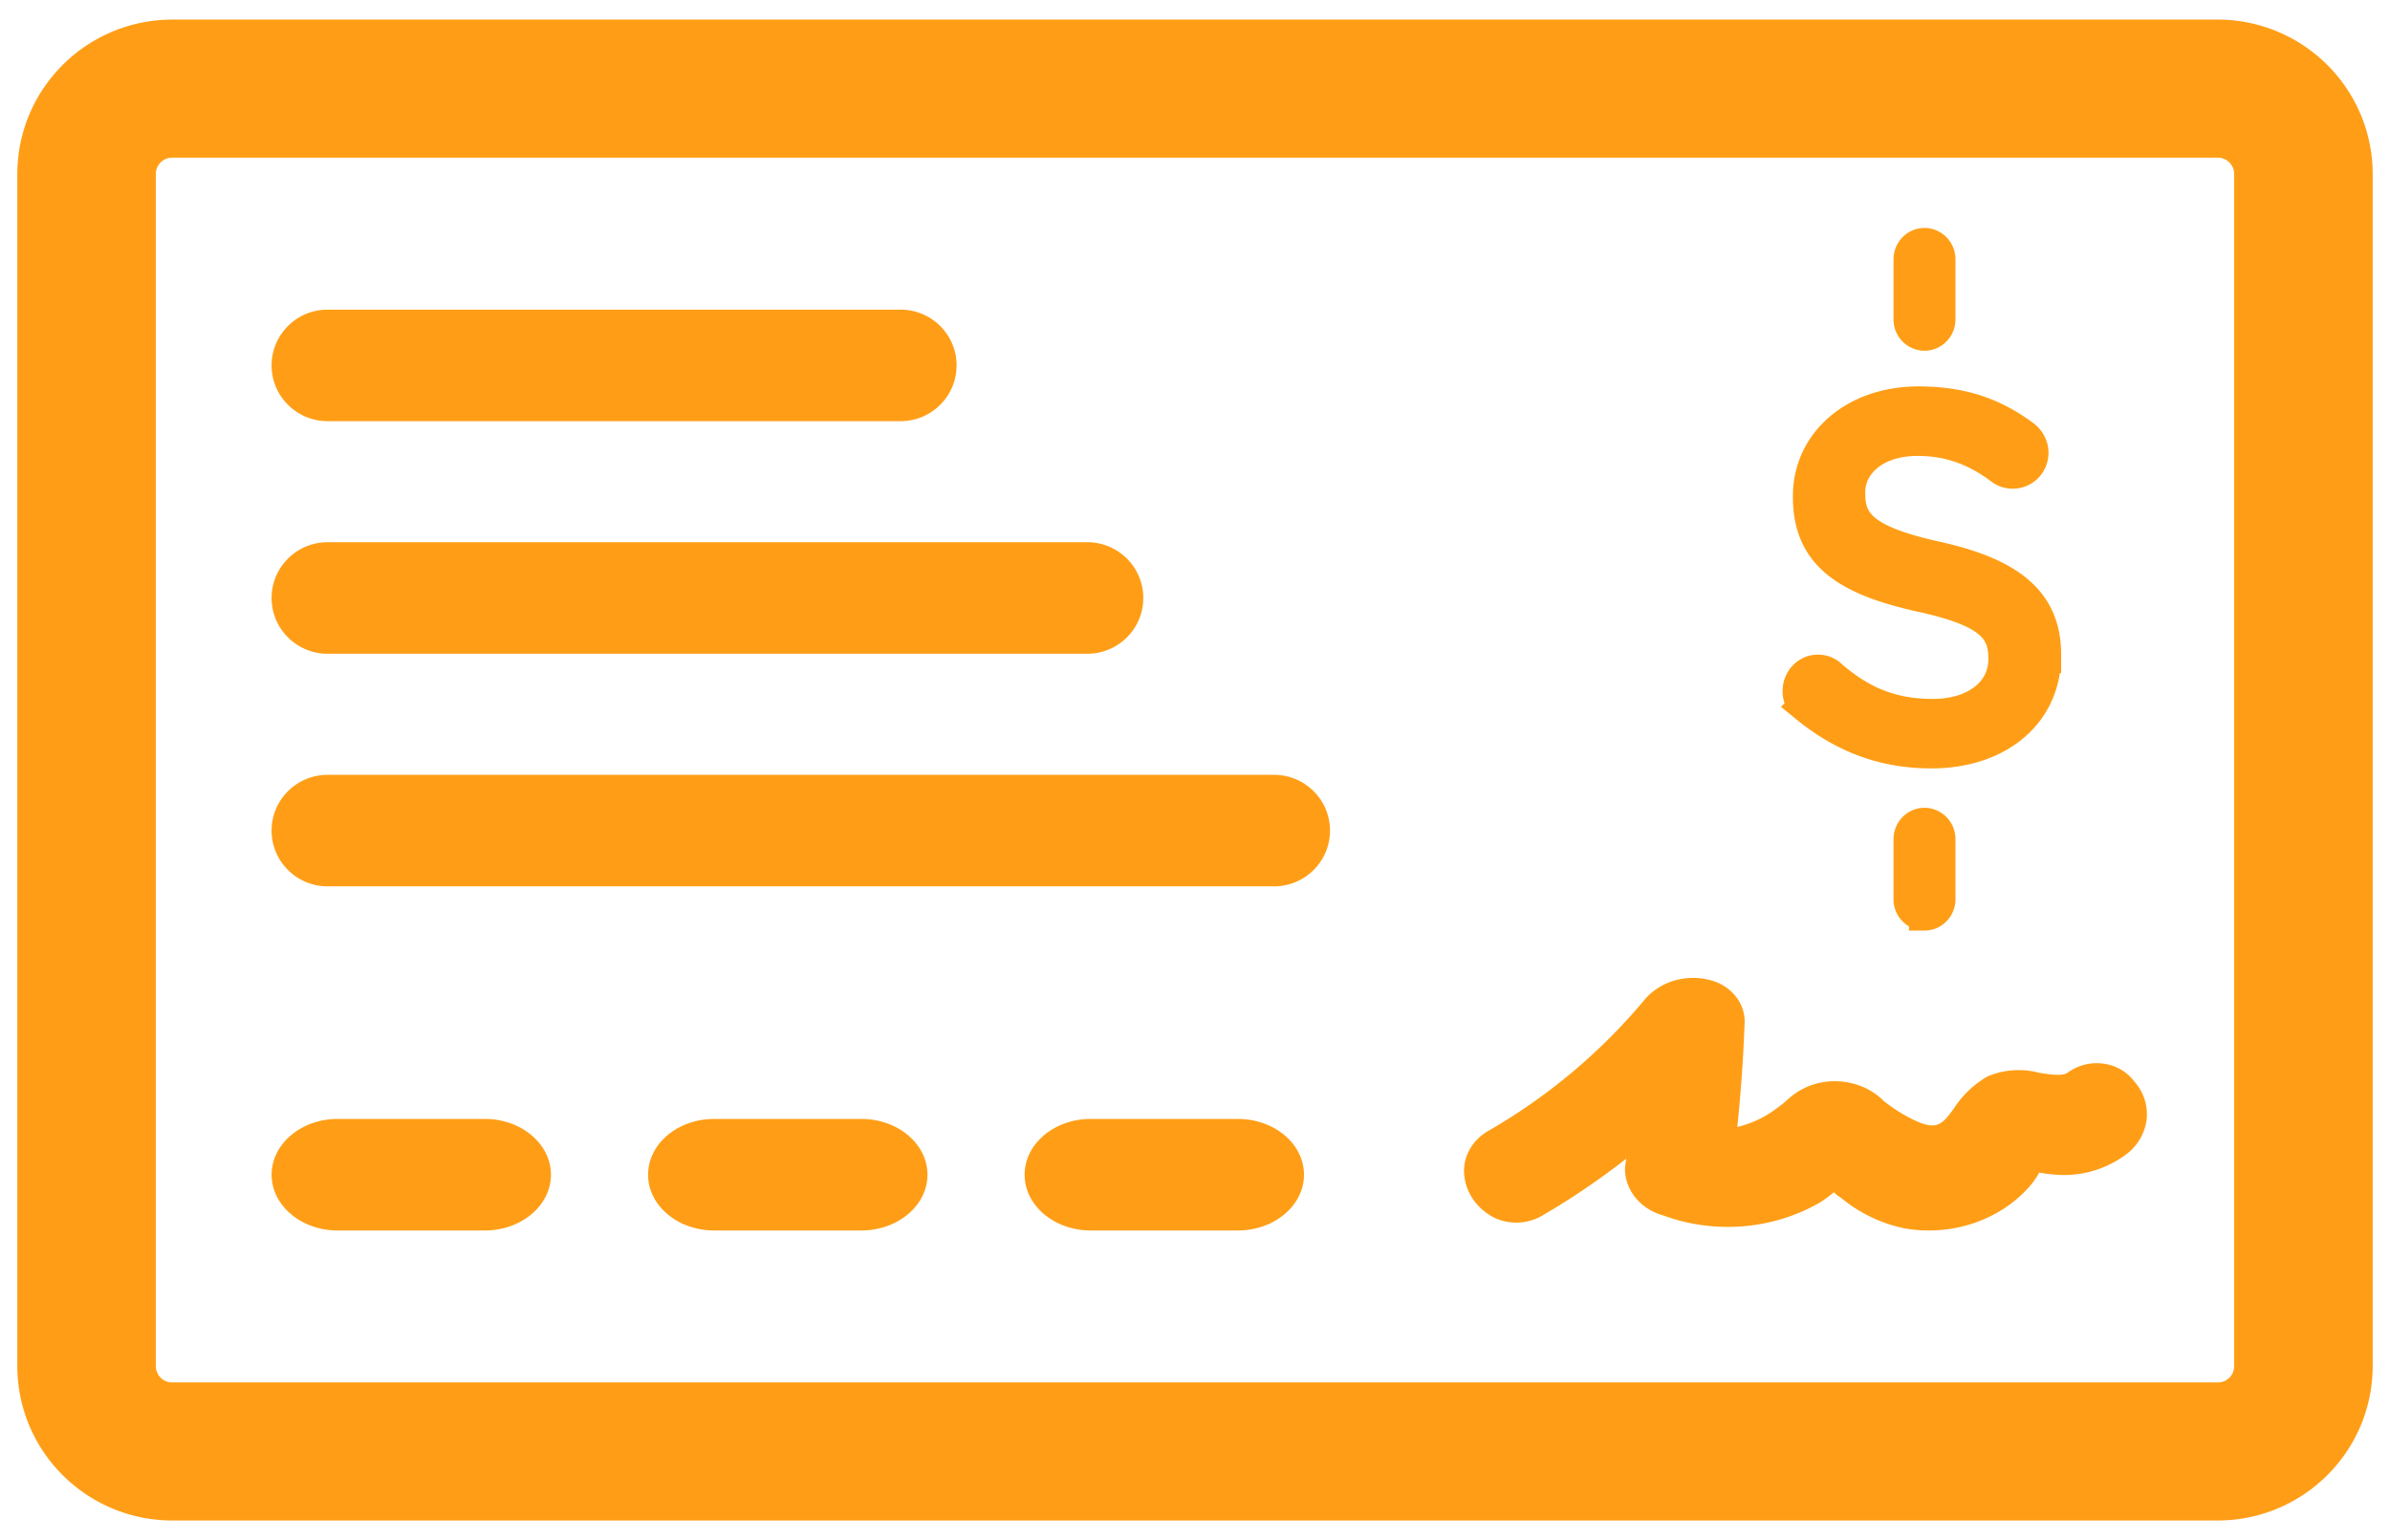 <svg xmlns="http://www.w3.org/2000/svg" width="90" height="58" viewBox="0 0 90 58">
    <g fill="#FF9E16" fill-rule="nonzero">
        <path stroke="#FF9E16" d="M83.517 56.762H6.483c-2.942-.007-5.324-2.38-5.331-5.307V6.545c.007-2.928 2.39-5.3 5.33-5.307h77.035c2.942.007 5.324 2.38 5.331 5.307v44.91c-.007 2.928-2.39 5.3-5.33 5.307zM6.483 5.438c-.614 0-1.112.496-1.113 1.107v44.91a1.11 1.11 0 0 0 1.113 1.107h77.034a1.11 1.11 0 0 0 1.113-1.107V6.545c-.001-.61-.499-1.106-1.113-1.107H6.483z"/>
        <path d="M80.39 40.75a1.733 1.733 0 0 0-1.175-.692 1.836 1.836 0 0 0-1.35.337c-.213.14-.625.077-1.066.008a3.017 3.017 0 0 0-1.952.133 3.71 3.71 0 0 0-1.264 1.2c-.501.684-.686.94-1.975.193a7.178 7.178 0 0 1-.658-.454c-.661-.675-1.702-.926-2.645-.64a2.668 2.668 0 0 0-1.03.611c-.112.1-.23.193-.353.28a3.957 3.957 0 0 1-1.5.715c.132-1.275.225-2.559.27-3.824.073-.744-.422-1.438-1.2-1.68-.927-.285-1.952-.004-2.552.7a21.89 21.89 0 0 1-5.88 4.943c-.612.344-.967.965-.925 1.617.042.701.478 1.333 1.155 1.672a1.957 1.957 0 0 0 1.849-.126 28.004 28.004 0 0 0 3.099-2.106l-.045.333c-.022.83.573 1.571 1.45 1.806 1.95.718 4.164.526 5.93-.514a5.8 5.8 0 0 0 .484-.36c.056.054.116.105.182.15l.13.091a5.44 5.44 0 0 0 2.414 1.129c.277.045.557.068.838.067 1.44.005 2.807-.573 3.731-1.575a2.92 2.92 0 0 0 .438-.605c.17.032.34.054.513.069a3.894 3.894 0 0 0 2.685-.7 1.94 1.94 0 0 0 .84-1.313 1.84 1.84 0 0 0-.438-1.465zM33.912 15.861H12.337c-1.165 0-2.11-.94-2.11-2.1 0-1.16.945-2.1 2.11-2.1h21.575c1.165 0 2.11.94 2.11 2.1 0 1.16-.945 2.1-2.11 2.1zM18.26 46.339h-5.544c-1.374 0-2.488-.94-2.488-2.1 0-1.16 1.114-2.1 2.488-2.1h5.543c1.374 0 2.488.94 2.488 2.1 0 1.16-1.114 2.1-2.488 2.1zM32.436 46.339h-5.542c-1.375 0-2.489-.94-2.489-2.1 0-1.16 1.114-2.1 2.489-2.1h5.542c1.375 0 2.489.94 2.489 2.1 0 1.16-1.114 2.1-2.489 2.1zM46.615 46.339h-5.542c-1.374 0-2.489-.94-2.489-2.1 0-1.16 1.115-2.1 2.489-2.1h5.542c1.374 0 2.489.94 2.489 2.1 0 1.16-1.115 2.1-2.49 2.1zM40.943 24.62H12.337c-1.165 0-2.11-.94-2.11-2.1 0-1.159.945-2.1 2.11-2.1h28.606c1.165 0 2.11.941 2.11 2.1 0 1.16-.945 2.1-2.11 2.1zM47.974 33.38H12.337c-1.165 0-2.11-.941-2.11-2.1 0-1.16.945-2.1 2.11-2.1h35.637c1.165 0 2.11.94 2.11 2.1 0 1.159-.945 2.1-2.11 2.1z"/>
        <path stroke="#FF9E16" stroke-width="1.33" d="M76.951 24.683c0 2.176-1.764 3.59-4.217 3.59-1.8 0-3.3-.58-4.677-1.704a.65.65 0 0 1-.265-.544c0-.4.3-.707.67-.707.177 0 .336.072.424.163 1.165 1.015 2.33 1.505 3.9 1.505 1.66 0 2.754-.907 2.754-2.158v-.036c0-1.179-.618-1.85-3.212-2.412-2.842-.635-4.148-1.578-4.148-3.663v-.036c0-1.995 1.712-3.464 4.06-3.464 1.623 0 2.806.417 3.935 1.251.141.11.3.309.3.58 0 .382-.3.69-.67.69a.639.639 0 0 1-.407-.127c-1.04-.78-2.047-1.106-3.194-1.106-1.606 0-2.63.906-2.63 2.049v.036c0 1.197.636 1.868 3.354 2.466 2.753.617 4.023 1.65 4.023 3.59v.037z"/>
        <path stroke="#FF9E16" stroke-width="1.164" d="M73.055 33.864c0 .332-.262.6-.585.6a.593.593 0 0 1-.584-.6v-2.26c0-.332.261-.6.584-.6.323 0 .585.268.585.6v2.26zM71.886 9.768c0-.332.261-.601.584-.601.323 0 .585.269.585.6v2.26c0 .332-.262.6-.585.6a.593.593 0 0 1-.584-.6v-2.26z"/>
    </g>
</svg>
